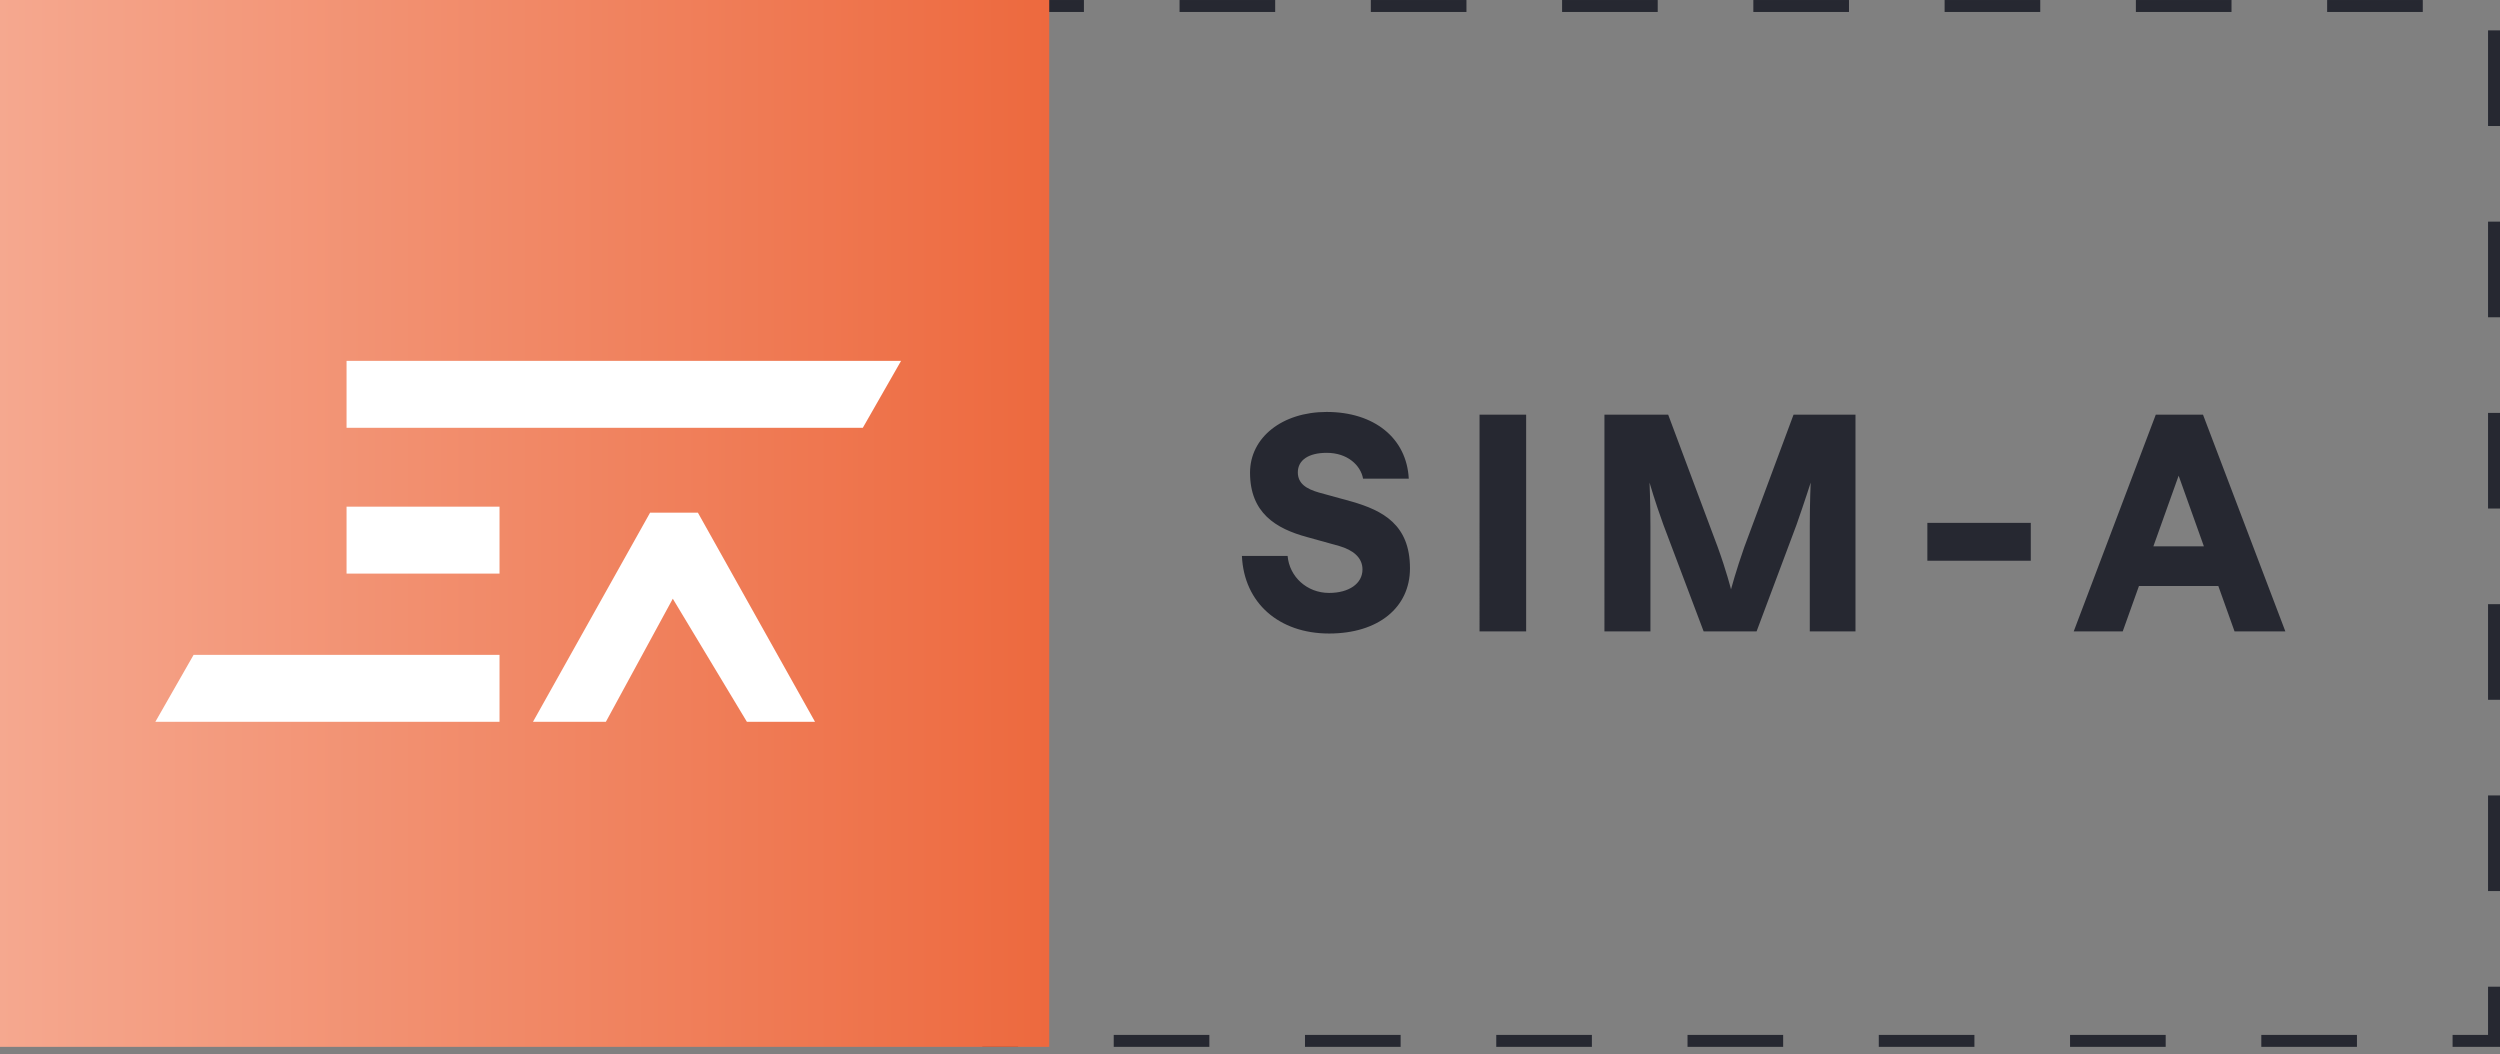<?xml version="1.0"?>
<svg xmlns="http://www.w3.org/2000/svg" width="332" height="140" viewBox="0 0 332 140" fill="none">
    <rect x="0" y="0" width="332" height="140" fill="#808080" stroke="none"/>
    <path stroke="#262831" stroke-width="1.587" stroke-dasharray="12.7 12.7" d="M131.245.795h199.962v137.434H131.245z"/>
    <path fill="url(#9s0zbeaj0a)" d="M0 0h139.338v139.021H0z"/>
    <path d="M114.581 56.814H46.023v-8.887h73.637l-5.079 8.887zM46.023 67.289h20.314v8.887H46.023zM80.46 95.855h-9.68l15.552-27.773h6.348l15.553 27.773h-9.046l-9.84-16.346-8.887 16.346zM25.71 86.968h40.627v8.887H20.63l5.078-8.887z" fill="#fff"/>
    <path d="M176.505 84.132c-6.628 0-11.3-4.033-11.579-10.301h6.069c.239 2.755 2.555 4.91 5.51 4.91 2.635 0 4.432-1.237 4.432-3.114 0-1.636-1.318-2.595-3.075-3.114l-4.312-1.198c-4.112-1.118-7.546-3.194-7.546-8.544 0-4.672 4.272-8.065 10.181-8.065 6.309 0 10.621 3.473 10.9 8.863h-6.068c-.32-1.756-2.037-3.433-4.832-3.433-2.395 0-3.833.958-3.833 2.595 0 1.477 1.118 2.196 2.795 2.675l4.352 1.198c4.153 1.198 7.746 3.074 7.746 8.864 0 5.23-4.232 8.664-10.74 8.664zm19.978-.28V55.066h6.189v28.788h-6.189zm16.586 0V55.066h8.464l6.588 17.608c1.158 3.194 1.757 5.59 1.757 5.59s.639-2.396 1.757-5.59l6.548-17.608h8.225v28.788h-6.069V69.998c0-3.394.12-5.91.12-5.91s-.759 2.396-1.877 5.59l-5.31 14.175h-7.027l-5.351-14.175c-1.157-3.194-1.836-5.59-1.836-5.59s.12 2.516.12 5.91v13.855h-6.109zm42.884-9.382v-5.031h13.735v5.03h-13.735zm19.435 9.383 10.9-28.788h6.269l10.94 28.788h-6.748l-2.156-6.03h-10.541l-2.156 6.03h-6.508zm10.581-11.3h6.707l-3.353-9.383-3.354 9.383z" fill="#262831"/>
    <defs>
        <linearGradient id="9s0zbeaj0a" x1="0" y1="69.51" x2="139.338" y2="69.51" gradientUnits="userSpaceOnUse">
            <stop stop-color="#F5A88F"/>
            <stop offset="1" stop-color="#ED693E"/>
        </linearGradient>
    </defs>
</svg>
